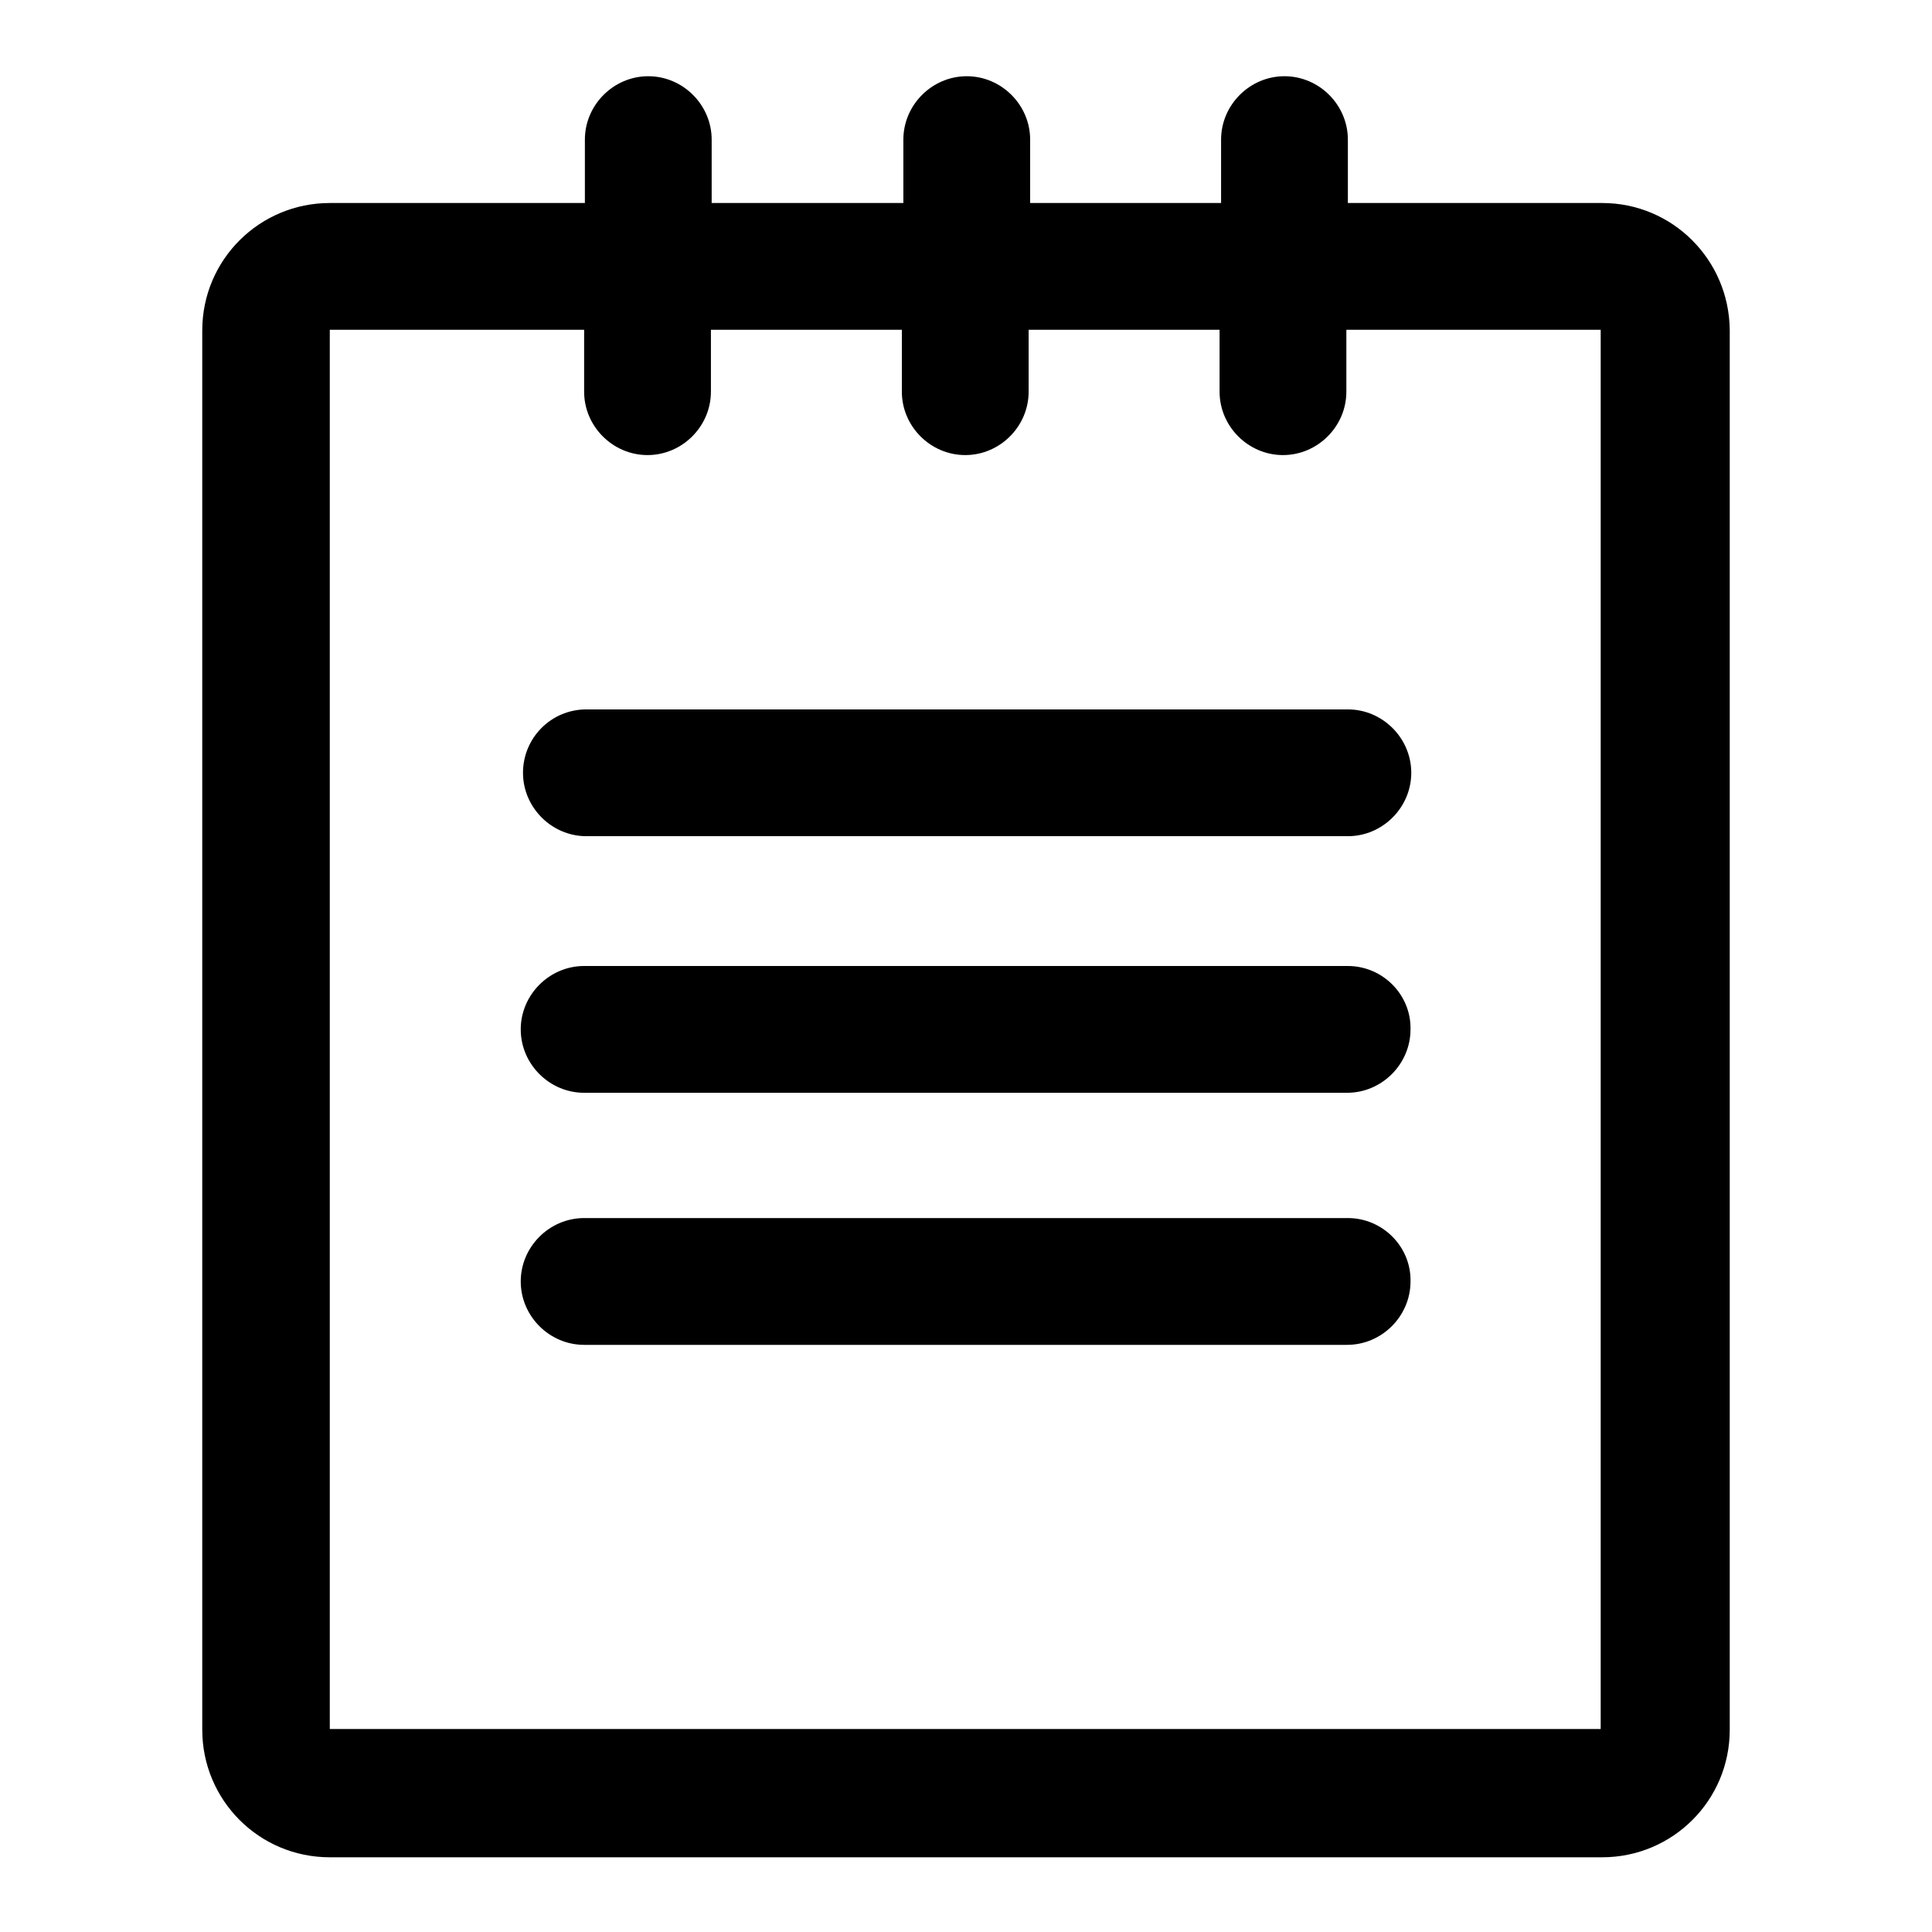 <?xml version="1.0" encoding="utf-8"?>
<!-- Svg Vector Icons : http://www.onlinewebfonts.com/icon -->
<!DOCTYPE svg PUBLIC "-//W3C//DTD SVG 1.1//EN" "http://www.w3.org/Graphics/SVG/1.1/DTD/svg11.dtd">
<svg version="1.1" xmlns="http://www.w3.org/2000/svg" xmlns:xlink="http://www.w3.org/1999/xlink" x="0px" y="0px" viewBox="0 0 256 256" enable-background="new 0 0 256 256" xml:space="preserve">
<g><g><path fill="#000000" d="M178.6,128H77.4c-4.6,0-8.4,3.8-8.4,8.4c0,4.6,3.8,8.4,8.4,8.4h101.1c4.6,0,8.4-3.8,8.4-8.4C187,131.8,183.2,128,178.6,128z"/><path fill="#000000" d="M69.3,102.4c0,4.6,3.8,8.4,8.4,8.4h100.9c4.6,0,8.4-3.8,8.4-8.4c0-4.6-3.8-8.4-8.4-8.4H77.7C73,94,69.3,97.8,69.3,102.4z"/><path fill="#000000" d="M178.6,161.4H77.4c-4.6,0-8.4,3.8-8.4,8.4c0,4.6,3.8,8.4,8.4,8.4h101.1c4.6,0,8.4-3.8,8.4-8.4C187,165.2,183.2,161.4,178.6,161.4z"/><path fill="#000000" d="M212.3,26.9h-33.7v-8.4c0-4.6-3.8-8.4-8.4-8.4c-4.6,0-8.4,3.8-8.4,8.4v8.4h-25.3v-8.4c0-4.6-3.8-8.4-8.4-8.4s-8.4,3.8-8.4,8.4v8.4H94.3v-8.4c0-4.6-3.8-8.4-8.4-8.4c-4.6,0-8.4,3.8-8.4,8.4v8.4H43.7c-9.3,0-16.9,7.5-16.9,16.9v185.4c0,9.3,7.5,16.9,16.9,16.9h168.6c9.3,0,16.9-7.5,16.9-16.9V43.7C229.1,34.4,221.6,26.9,212.3,26.9z M212.3,229.1H43.7V43.7h33.7v8.2c0,4.6,3.8,8.4,8.4,8.4c4.6,0,8.4-3.8,8.4-8.4v-8.2h25.3v8.2c0,4.6,3.8,8.4,8.4,8.4s8.4-3.8,8.4-8.4v-8.2h25.3v8.2c0,4.6,3.8,8.4,8.4,8.4c4.6,0,8.4-3.8,8.4-8.4v-8.2h33.7V229.1z"/></g></g>
</svg>